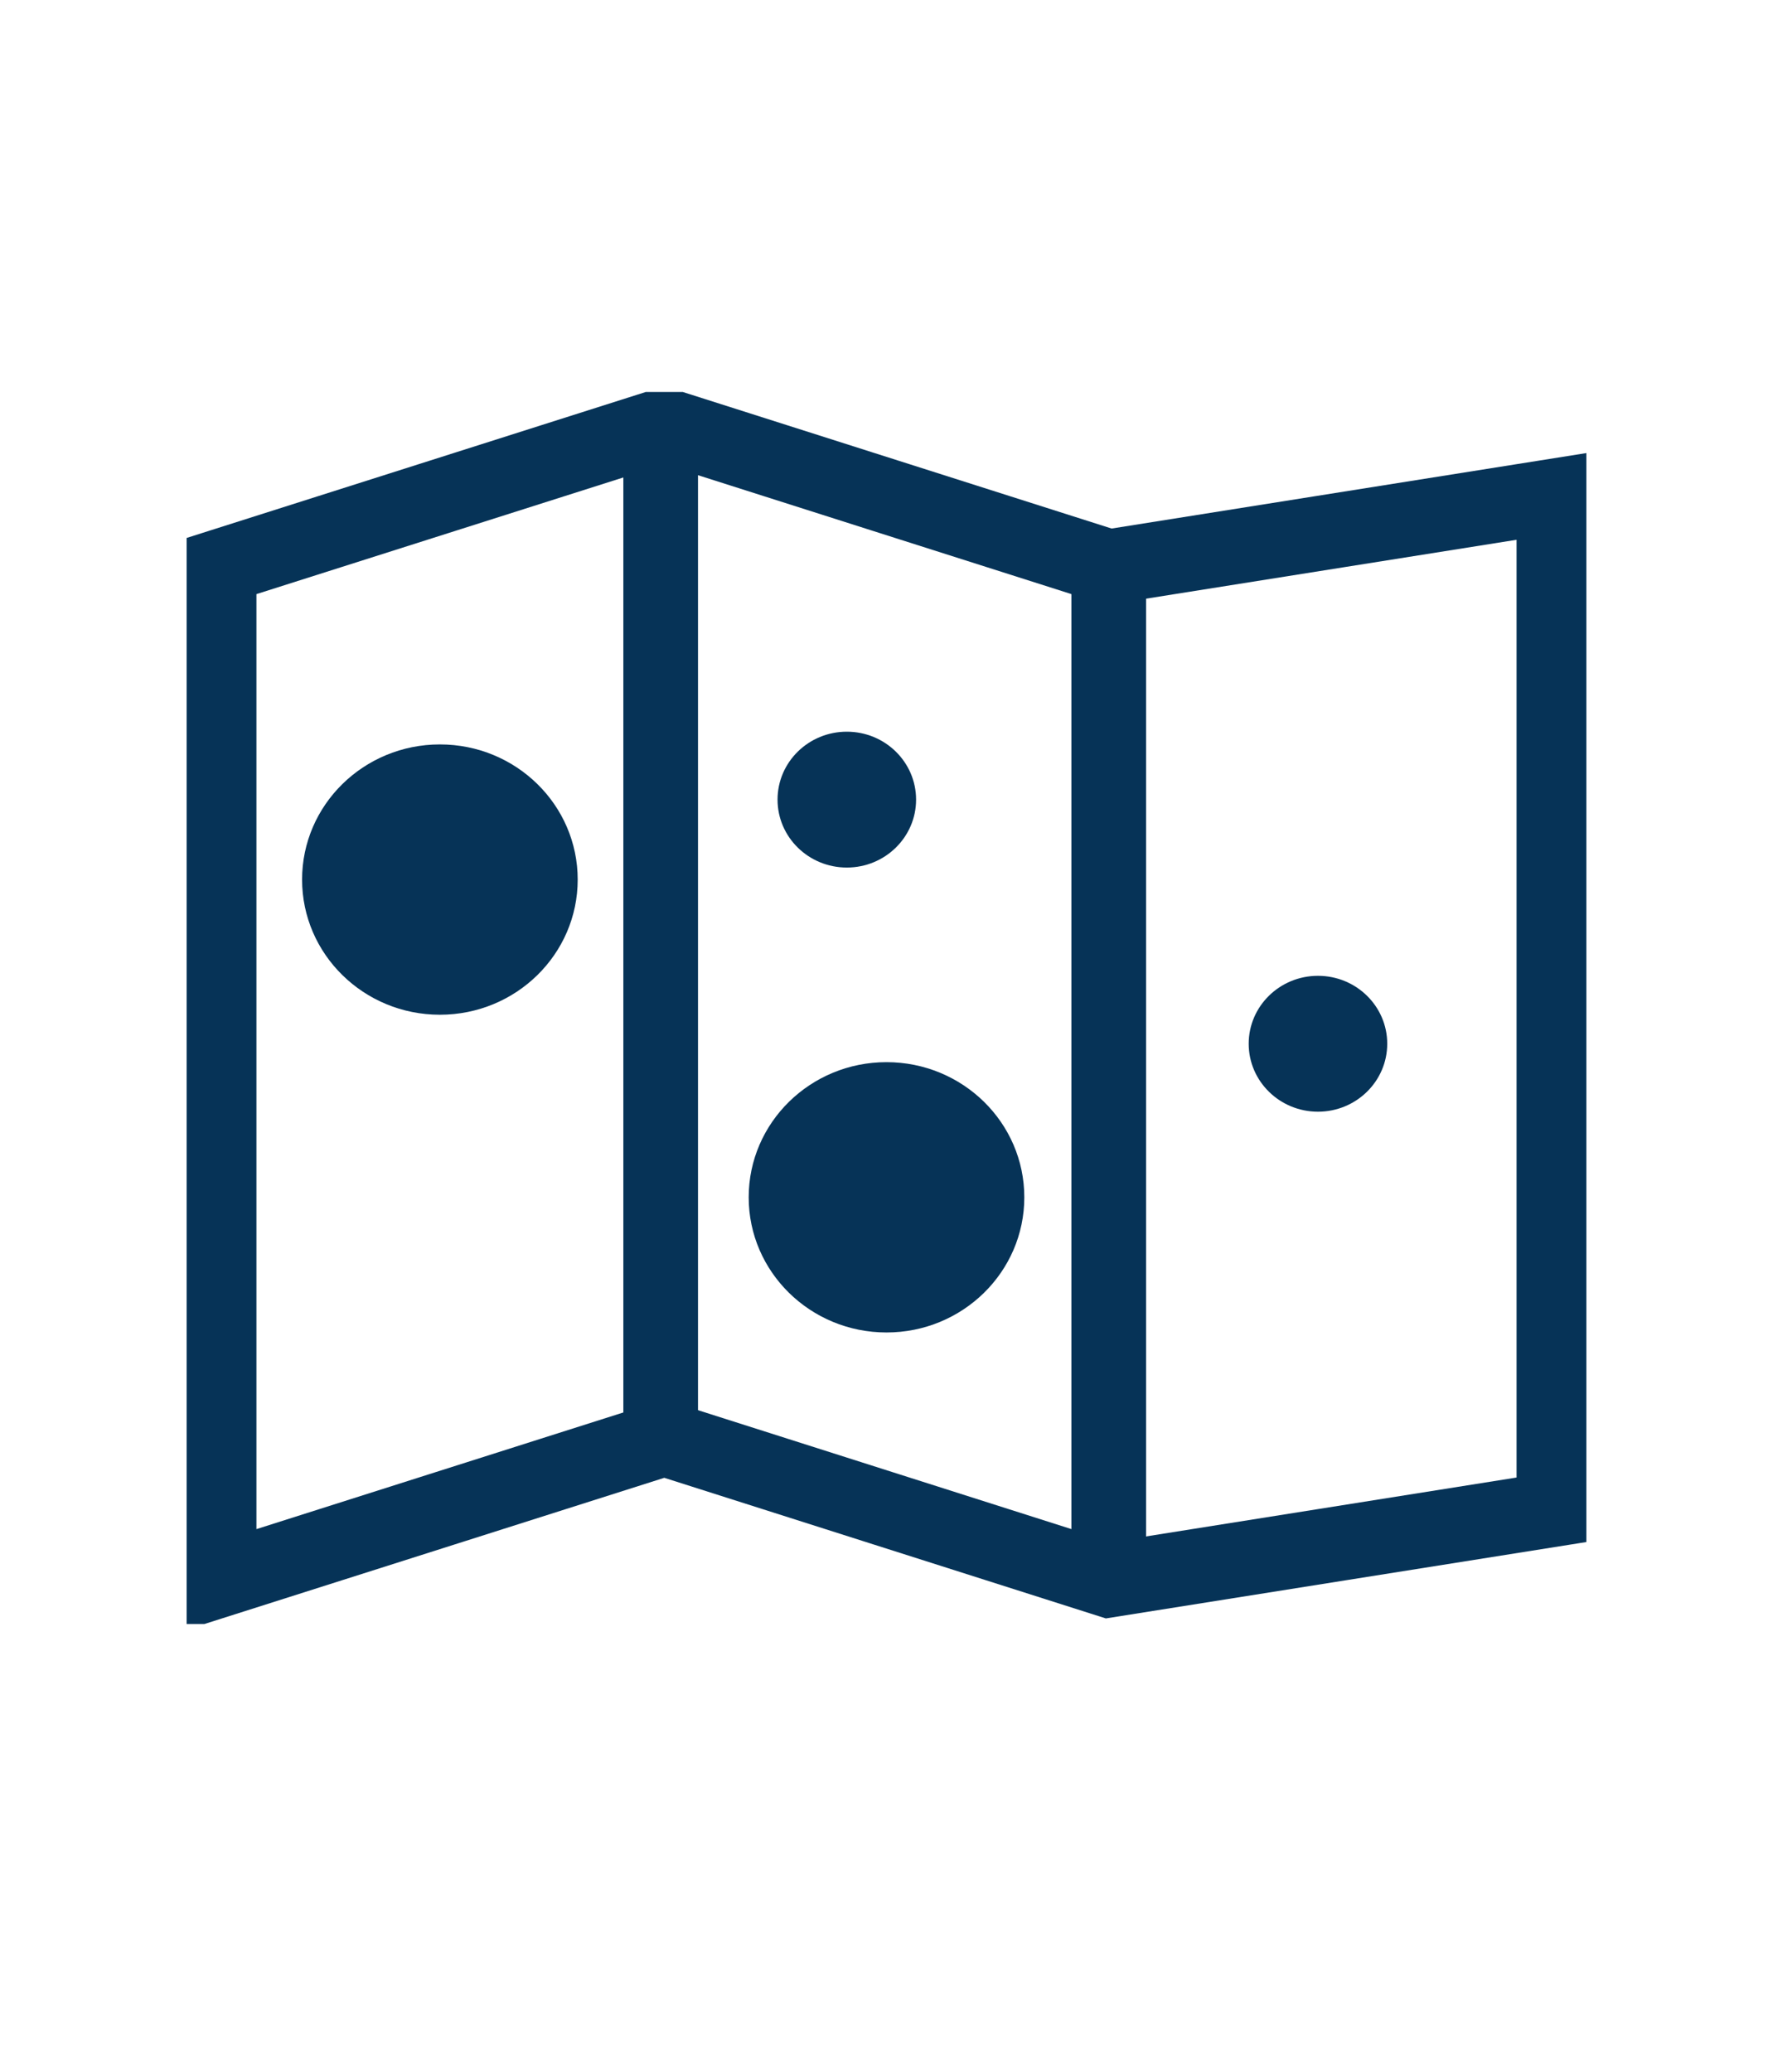 <?xml version="1.0" standalone="yes"?>
<svg width="95" height="111" viewBox="0 0 95 111" fill="none" xmlns="http://www.w3.org/2000/svg">
<g clip-path="url(#clip0)">
<path d="M35.4 22.782V77.068" stroke="#063357" stroke-width="4" stroke-miterlimit="10"/>
<path d="M59.407 30.363V84.65" stroke="#063357" stroke-width="4" stroke-miterlimit="10"/>
<path d="M59.407 84.65L35.593 77.068L11.74 84.65V30.364L35.593 22.782L59.407 30.364L83.26 26.573V80.859L59.407 84.65Z" stroke="#063357" stroke-width="4" stroke-miterlimit="10"/>
<path d="M23.57 54.36C27.648 54.36 30.954 51.118 30.954 47.12C30.954 43.121 27.648 39.879 23.57 39.879C19.491 39.879 16.186 43.121 16.186 47.12C16.186 51.118 19.491 54.36 23.57 54.36Z" fill="#063357"/>
<path d="M47.5 71.381C51.578 71.381 54.884 68.139 54.884 64.141C54.884 60.142 51.578 56.9 47.5 56.9C43.422 56.9 40.116 60.142 40.116 64.141C40.116 68.139 43.422 71.381 47.5 71.381Z" fill="#063357"/>
<path d="M70.619 59.554C72.668 59.554 74.33 57.924 74.33 55.914C74.33 53.904 72.668 52.275 70.619 52.275C68.569 52.275 66.907 53.904 66.907 55.914C66.907 57.924 68.569 59.554 70.619 59.554Z" fill="#063357"/>
<path d="M45.374 46.475C47.423 46.475 49.085 44.846 49.085 42.836C49.085 40.826 47.423 39.197 45.374 39.197C43.324 39.197 41.662 40.826 41.662 42.836C41.662 44.846 43.324 46.475 45.374 46.475Z" fill="#063357"/>
</g>
<defs>
<clipPath id="clip0">
<rect width="75" height="66" fill="white" transform="translate(10 21)"/>
</clipPath>
</defs>
</svg>
